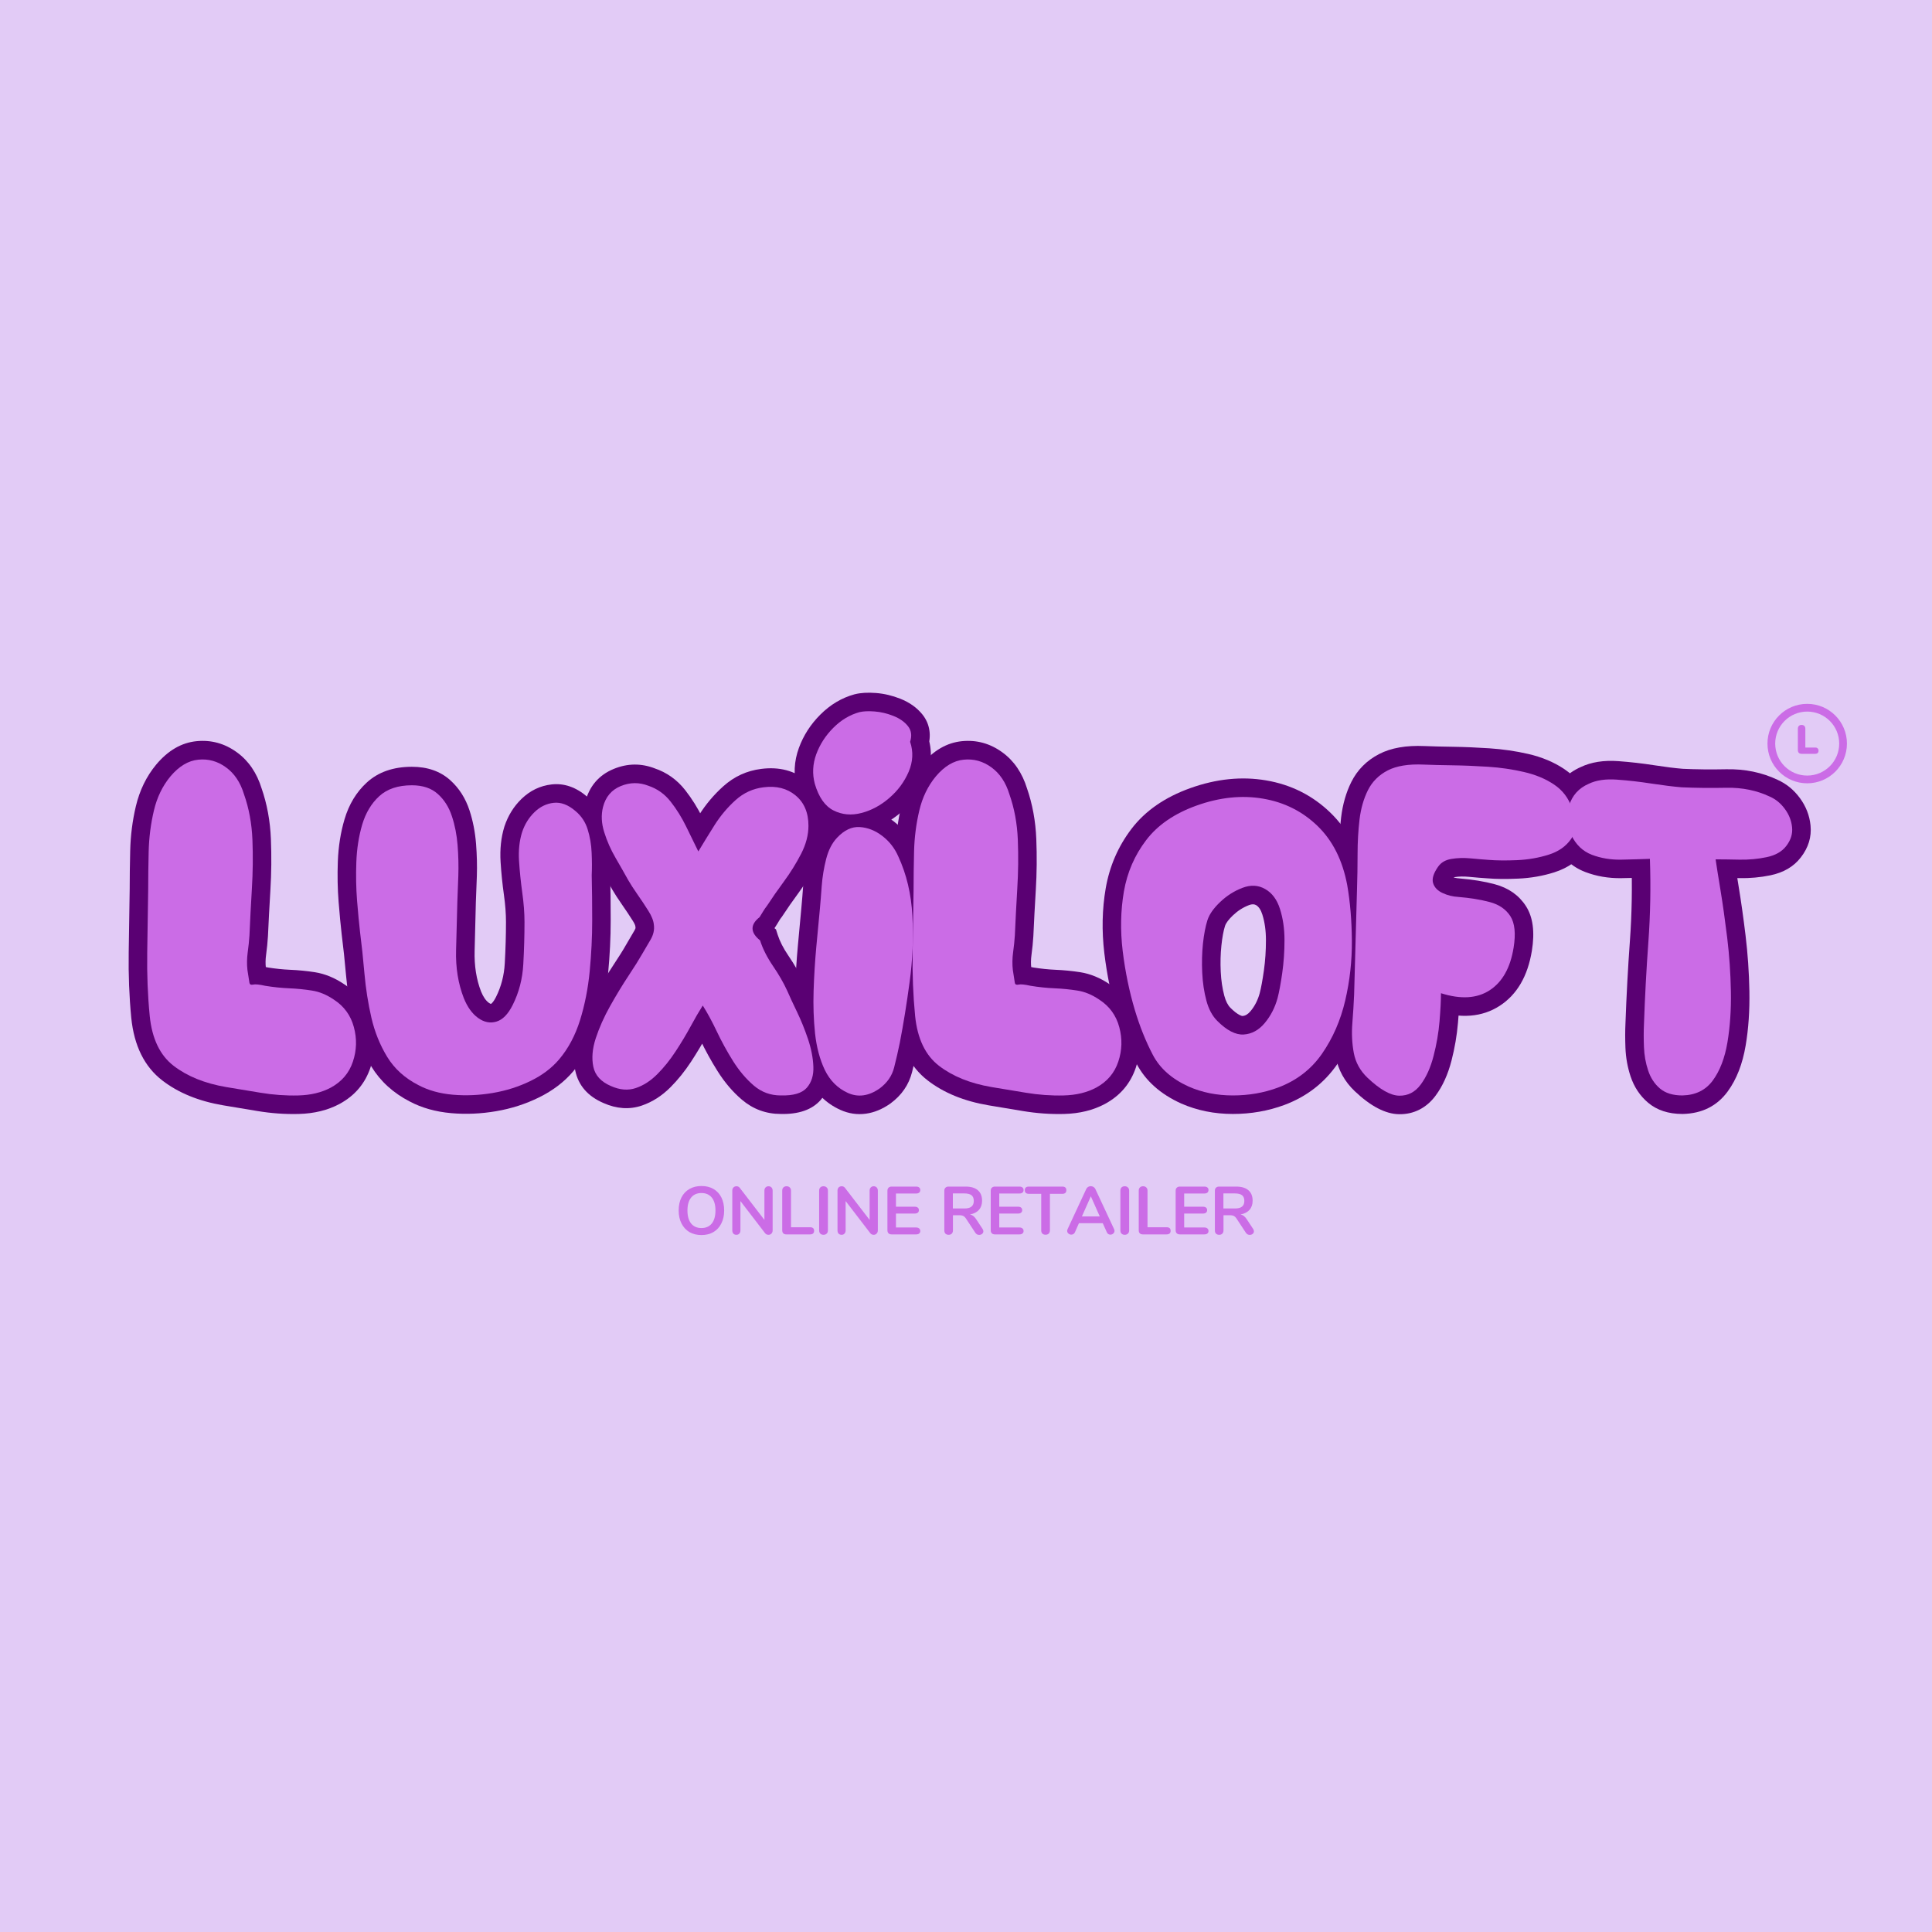 <svg version="1.0" preserveAspectRatio="xMidYMid meet" height="500" viewBox="0 0 375 375" zoomAndPan="magnify" width="500" xmlns:xlink="http://www.w3.org/1999/xlink" xmlns="http://www.w3.org/2000/svg"><defs><g></g><clipPath id="b6cdfe1c85"><path clip-rule="nonzero" d="M 343.066 136.617 L 358.488 136.617 L 358.488 152.039 L 343.066 152.039 Z M 343.066 136.617"></path></clipPath><clipPath id="01c4242550"><path clip-rule="nonzero" d="M 350.777 136.617 C 346.52 136.617 343.066 140.07 343.066 144.328 C 343.066 148.59 346.52 152.039 350.777 152.039 C 355.039 152.039 358.488 148.59 358.488 144.328 C 358.488 140.07 355.039 136.617 350.777 136.617 Z M 350.777 136.617"></path></clipPath><clipPath id="2d8ab12993"><path clip-rule="nonzero" d="M 0.238 2 L 5 2 L 5 9 L 0.238 9 Z M 0.238 2"></path></clipPath><clipPath id="bc9bd5dfb8"><rect height="12" y="0" width="6" x="0"></rect></clipPath></defs><rect fill-opacity="1" height="450" y="-37.5" fill="#ffffff" width="450" x="-37.5"></rect><rect fill-opacity="1" height="450" y="-37.5" fill="#e2cbf6" width="450" x="-37.5"></rect><g fill-opacity="1" fill="#5a0073"><g transform="translate(27.138, 212.625)"><g><path d="M 38.793 1.637 C 36.504 2.863 33.859 3.516 30.863 3.594 C 28.207 3.664 25.516 3.473 22.797 3.02 L 16.184 1.918 C 11.434 1.113 7.496 -0.496 4.371 -2.906 C 0.902 -5.578 -1.109 -9.633 -1.66 -15.07 C -2.055 -19.176 -2.223 -23.406 -2.156 -27.758 L -1.965 -40.027 C -1.965 -42.258 -1.934 -44.742 -1.867 -47.484 C -1.797 -50.453 -1.43 -53.34 -0.766 -56.141 C -0.027 -59.242 1.285 -61.934 3.176 -64.215 C 5.473 -66.957 8.086 -68.473 11.008 -68.762 C 13.863 -69.043 16.473 -68.324 18.84 -66.605 C 21.117 -64.953 22.727 -62.594 23.664 -59.523 L 20.227 -58.473 L 23.621 -59.656 C 24.695 -56.574 25.305 -53.27 25.445 -49.75 C 25.578 -46.469 25.547 -43.184 25.348 -39.898 C 25.156 -36.754 25 -33.754 24.871 -30.898 C 24.801 -29.746 24.68 -28.535 24.508 -27.27 C 24.387 -26.387 24.375 -25.555 24.469 -24.77 L 20.898 -24.348 L 24.457 -24.855 C 24.637 -23.578 24.754 -22.816 24.805 -22.559 C 24.723 -22.977 24.555 -23.363 24.301 -23.723 C 23.973 -24.191 23.547 -24.547 23.027 -24.789 C 22.398 -25.082 21.789 -25.16 21.191 -25.023 C 22.137 -25.242 23.449 -25.164 25.129 -24.789 L 24.348 -21.281 L 24.914 -24.828 C 26.375 -24.598 27.789 -24.449 29.148 -24.391 C 30.785 -24.324 32.387 -24.164 33.957 -23.922 C 35.93 -23.613 37.844 -22.828 39.695 -21.566 L 37.672 -18.598 L 39.621 -21.617 C 42.379 -19.836 44.18 -17.367 45.027 -14.207 C 45.82 -11.242 45.734 -8.316 44.773 -5.43 C 43.738 -2.332 41.754 0.02 38.816 1.621 Z M 35.375 -4.691 C 36.656 -5.387 37.516 -6.395 37.953 -7.703 C 38.461 -9.227 38.504 -10.773 38.082 -12.348 C 37.715 -13.723 36.926 -14.801 35.723 -15.574 L 35.684 -15.602 L 35.648 -15.625 C 34.688 -16.281 33.758 -16.676 32.855 -16.816 C 31.547 -17.02 30.211 -17.152 28.844 -17.211 C 27.203 -17.281 25.516 -17.453 23.781 -17.73 L 23.672 -17.746 L 23.566 -17.77 C 23.129 -17.867 22.785 -17.93 22.531 -17.957 C 22.473 -17.961 22.441 -17.965 22.426 -17.965 C 22.535 -17.965 22.66 -17.984 22.809 -18.016 C 21.797 -17.785 20.855 -17.871 19.988 -18.273 C 19.348 -18.574 18.828 -19.012 18.422 -19.586 C 18.094 -20.055 17.871 -20.574 17.754 -21.152 C 17.68 -21.535 17.539 -22.43 17.34 -23.84 L 17.332 -23.883 L 17.328 -23.93 C 17.164 -25.316 17.184 -26.75 17.383 -28.23 C 17.531 -29.328 17.633 -30.324 17.688 -31.219 C 17.816 -34.113 17.98 -37.152 18.172 -40.332 C 18.355 -43.375 18.387 -46.418 18.266 -49.461 C 18.148 -52.27 17.672 -54.879 16.832 -57.289 L 16.809 -57.355 L 16.789 -57.422 C 16.32 -58.957 15.598 -60.078 14.617 -60.789 C 13.723 -61.438 12.754 -61.707 11.711 -61.605 C 10.734 -61.508 9.734 -60.852 8.711 -59.633 C 7.535 -58.211 6.707 -56.492 6.23 -54.48 C 5.68 -52.168 5.379 -49.781 5.32 -47.316 C 5.258 -44.629 5.223 -42.164 5.223 -39.918 L 5.031 -27.648 C 4.969 -23.566 5.125 -19.613 5.492 -15.797 C 5.836 -12.414 6.926 -10.012 8.762 -8.598 C 10.941 -6.918 13.809 -5.777 17.367 -5.176 L 23.98 -4.074 C 26.246 -3.695 28.477 -3.535 30.676 -3.594 C 32.535 -3.641 34.109 -4.012 35.398 -4.703 Z M 35.375 -4.691"></path></g></g></g><g fill-opacity="1" fill="#5a0073"><g transform="translate(67.586, 212.625)"><g><path d="M 11.973 1.188 C 8.754 -0.465 6.262 -2.727 4.504 -5.602 C 2.895 -8.234 1.727 -11.133 1.004 -14.293 C 0.324 -17.234 -0.148 -20.242 -0.418 -23.312 C -0.668 -26.176 -0.953 -28.828 -1.266 -31.273 C -1.465 -33.004 -1.664 -35.09 -1.859 -37.527 C -2.062 -40.066 -2.113 -42.699 -2.012 -45.426 C -1.902 -48.316 -1.473 -51.039 -0.715 -53.598 C 0.145 -56.504 1.586 -58.883 3.609 -60.738 C 5.832 -62.773 8.75 -63.793 12.367 -63.793 C 15.391 -63.793 17.871 -62.926 19.801 -61.195 C 21.523 -59.648 22.773 -57.691 23.547 -55.324 C 24.211 -53.297 24.633 -51.133 24.816 -48.836 C 24.984 -46.688 25.039 -44.59 24.969 -42.535 C 24.906 -40.605 24.84 -38.93 24.777 -37.508 L 24.539 -28.09 C 24.457 -25.18 24.871 -22.543 25.785 -20.18 C 26.211 -19.129 26.723 -18.391 27.316 -17.965 C 27.52 -17.816 27.664 -17.758 27.758 -17.785 C 27.738 -17.777 27.73 -17.773 27.73 -17.773 C 27.773 -17.805 27.832 -17.852 27.898 -17.918 C 28.16 -18.184 28.43 -18.594 28.707 -19.148 C 29.699 -21.137 30.262 -23.301 30.391 -25.652 C 30.547 -28.43 30.625 -31.094 30.625 -33.645 C 30.625 -35.27 30.496 -37.02 30.23 -38.898 C 29.93 -41.035 29.711 -43.172 29.578 -45.309 C 29.426 -47.789 29.668 -50.07 30.305 -52.148 L 30.32 -52.188 L 30.332 -52.23 C 31.027 -54.316 32.129 -56.094 33.633 -57.555 C 35.309 -59.176 37.254 -60.113 39.473 -60.367 C 41.918 -60.645 44.242 -59.836 46.445 -57.934 C 48.105 -56.551 49.266 -54.801 49.922 -52.688 C 50.465 -50.949 50.773 -49.141 50.848 -47.262 C 50.918 -45.59 50.918 -44.031 50.848 -42.582 L 47.258 -42.754 L 50.852 -42.84 C 50.914 -40.191 50.949 -37.238 50.949 -33.98 C 50.949 -30.641 50.781 -27.234 50.453 -23.766 C 50.109 -20.164 49.438 -16.758 48.438 -13.547 C 47.363 -10.109 45.777 -7.152 43.672 -4.672 C 41.945 -2.633 39.727 -0.941 37.008 0.395 C 34.426 1.668 31.656 2.559 28.691 3.062 C 25.766 3.562 22.871 3.688 20.008 3.438 C 16.965 3.172 14.27 2.41 11.922 1.16 Z M 15.305 -5.184 C 16.789 -4.391 18.566 -3.906 20.637 -3.727 C 22.883 -3.527 25.164 -3.629 27.48 -4.023 C 29.758 -4.41 31.875 -5.086 33.828 -6.051 C 35.652 -6.949 37.105 -8.039 38.191 -9.324 C 39.664 -11.059 40.793 -13.184 41.574 -15.688 C 42.426 -18.422 43 -21.344 43.297 -24.449 C 43.605 -27.691 43.758 -30.867 43.758 -33.98 C 43.758 -37.18 43.727 -40.074 43.664 -42.664 L 43.66 -42.793 L 43.668 -42.922 C 43.727 -44.16 43.727 -45.508 43.668 -46.969 C 43.613 -48.219 43.414 -49.414 43.059 -50.551 C 42.82 -51.312 42.383 -51.961 41.746 -52.492 C 41.133 -53.023 40.645 -53.266 40.281 -53.223 C 39.688 -53.156 39.141 -52.879 38.641 -52.395 C 37.977 -51.746 37.477 -50.934 37.152 -49.957 L 33.742 -51.094 L 37.176 -50.035 C 36.793 -48.793 36.652 -47.363 36.754 -45.758 C 36.875 -43.805 37.074 -41.852 37.348 -39.898 C 37.66 -37.688 37.816 -35.602 37.816 -33.645 C 37.816 -30.957 37.734 -28.16 37.57 -25.25 C 37.383 -21.91 36.57 -18.805 35.137 -15.934 C 33.773 -13.207 31.98 -11.52 29.758 -10.879 C 27.422 -10.203 25.203 -10.621 23.105 -12.137 C 21.398 -13.367 20.055 -15.188 19.078 -17.59 C 17.816 -20.852 17.242 -24.41 17.352 -28.273 L 17.594 -37.836 C 17.656 -39.227 17.719 -40.875 17.785 -42.777 C 17.844 -44.559 17.797 -46.391 17.648 -48.266 C 17.512 -49.996 17.199 -51.602 16.715 -53.09 C 16.34 -54.238 15.766 -55.156 14.996 -55.844 C 14.434 -56.352 13.559 -56.605 12.367 -56.605 C 10.613 -56.605 9.316 -56.215 8.469 -55.441 C 7.426 -54.484 6.66 -53.188 6.18 -51.559 C 5.594 -49.578 5.258 -47.445 5.176 -45.16 C 5.082 -42.711 5.129 -40.359 5.309 -38.102 C 5.496 -35.746 5.684 -33.777 5.867 -32.188 C 6.191 -29.645 6.484 -26.898 6.746 -23.945 C 6.984 -21.203 7.406 -18.52 8.008 -15.902 C 8.559 -13.504 9.438 -11.32 10.641 -9.352 C 11.695 -7.625 13.23 -6.246 15.25 -5.211 Z M 15.305 -5.184"></path></g></g></g><g fill-opacity="1" fill="#5a0073"><g transform="translate(113.592, 212.625)"><g><path d="M 37.961 3.594 C 35.098 3.594 32.578 2.668 30.406 0.82 C 28.621 -0.695 27.043 -2.555 25.664 -4.754 C 24.406 -6.754 23.285 -8.797 22.301 -10.871 C 21.438 -12.688 20.598 -14.234 19.781 -15.516 L 22.812 -17.445 L 25.832 -15.492 C 25.18 -14.488 24.445 -13.227 23.629 -11.711 C 22.719 -10.027 21.691 -8.309 20.551 -6.562 C 19.328 -4.695 17.992 -3.035 16.535 -1.578 C 14.863 0.094 13.012 1.273 10.984 1.965 C 8.594 2.777 6.109 2.613 3.523 1.465 C 0.492 0.148 -1.328 -1.945 -1.934 -4.816 C -2.422 -7.109 -2.227 -9.582 -1.355 -12.238 C -0.609 -14.508 0.41 -16.797 1.707 -19.109 C 2.93 -21.293 4.156 -23.316 5.387 -25.18 C 6.523 -26.898 7.359 -28.23 7.891 -29.176 C 8.422 -30.109 8.984 -31.062 9.57 -32.043 C 9.715 -32.285 9.777 -32.469 9.762 -32.598 L 9.746 -32.695 L 9.738 -32.797 C 9.723 -33.027 9.539 -33.418 9.188 -33.969 C 8.547 -34.98 7.871 -35.992 7.164 -37.008 C 6.375 -38.141 5.73 -39.133 5.234 -39.984 L 5.211 -40.023 L 5.191 -40.062 C 4.5 -41.316 3.699 -42.73 2.785 -44.305 C 1.727 -46.133 0.883 -48.035 0.262 -50.012 C -0.484 -52.383 -0.582 -54.664 -0.035 -56.852 C 0.777 -60.012 2.637 -62.188 5.535 -63.379 C 8.215 -64.48 10.898 -64.504 13.586 -63.449 L 12.27 -60.102 L 13.406 -63.512 C 15.816 -62.711 17.82 -61.289 19.414 -59.25 C 20.719 -57.586 21.855 -55.762 22.828 -53.777 C 23.699 -52.012 24.484 -50.387 25.195 -48.906 L 21.953 -47.355 L 18.867 -49.203 C 19.84 -50.824 20.91 -52.559 22.074 -54.402 C 23.402 -56.504 24.973 -58.371 26.785 -59.996 C 28.91 -61.906 31.367 -63.035 34.16 -63.383 C 37.676 -63.832 40.664 -63.039 43.125 -61.004 C 45.656 -58.91 46.922 -56.023 46.922 -52.34 C 46.922 -49.965 46.309 -47.594 45.082 -45.223 C 44.039 -43.203 42.836 -41.27 41.477 -39.422 C 40.273 -37.785 39.207 -36.258 38.285 -34.844 L 38.191 -34.699 L 38.082 -34.562 C 37.938 -34.383 37.797 -34.176 37.66 -33.945 C 37.402 -33.5 37.125 -33.055 36.828 -32.609 L 36.516 -32.141 L 36.07 -31.789 C 35.98 -31.715 35.906 -31.652 35.855 -31.598 L 35.867 -31.617 C 36.008 -31.848 36.074 -32.125 36.066 -32.453 C 36.059 -32.754 35.996 -32.996 35.875 -33.188 C 35.906 -33.137 36.008 -33.043 36.18 -32.906 L 37.027 -32.227 L 37.355 -31.195 C 37.762 -29.926 38.445 -28.59 39.398 -27.184 C 40.664 -25.324 41.688 -23.535 42.473 -21.82 C 42.922 -20.797 43.535 -19.477 44.316 -17.852 C 45.176 -16.062 45.949 -14.152 46.637 -12.129 C 47.387 -9.914 47.801 -7.785 47.879 -5.742 C 47.977 -3.094 47.25 -0.887 45.691 0.887 C 44.023 2.785 41.414 3.688 37.863 3.594 L 37.961 0 Z M 37.961 -3.594 L 38.055 -3.594 C 38.891 -3.57 39.547 -3.629 40.02 -3.77 C 40.152 -3.809 40.25 -3.848 40.316 -3.891 L 40.328 -3.895 C 40.316 -3.887 40.305 -3.875 40.293 -3.859 C 40.586 -4.195 40.723 -4.734 40.695 -5.473 C 40.645 -6.816 40.355 -8.266 39.828 -9.82 C 39.234 -11.57 38.57 -13.207 37.836 -14.738 C 37.02 -16.438 36.387 -17.801 35.938 -18.824 C 35.32 -20.176 34.488 -21.613 33.453 -23.145 C 32.109 -25.121 31.125 -27.078 30.512 -29.004 L 33.934 -30.098 L 31.688 -27.293 C 29.855 -28.758 28.918 -30.43 28.879 -32.301 C 28.836 -34.238 29.746 -35.945 31.605 -37.422 L 33.836 -34.605 L 30.848 -36.598 C 31.062 -36.922 31.266 -37.246 31.453 -37.566 C 31.766 -38.102 32.102 -38.598 32.469 -39.055 L 35.277 -36.809 L 32.266 -38.773 C 33.262 -40.301 34.402 -41.938 35.688 -43.684 C 36.82 -45.227 37.824 -46.84 38.695 -48.527 C 39.387 -49.859 39.734 -51.133 39.734 -52.34 C 39.734 -53.766 39.336 -54.809 38.543 -55.465 C 37.684 -56.176 36.52 -56.438 35.051 -56.25 C 33.75 -56.086 32.598 -55.551 31.59 -54.648 C 30.273 -53.465 29.125 -52.102 28.152 -50.562 C 27.02 -48.766 25.977 -47.078 25.035 -45.504 L 21.594 -39.77 L 18.707 -45.801 C 18.012 -47.262 17.234 -48.863 16.375 -50.609 C 15.625 -52.145 14.75 -53.547 13.754 -54.82 C 13.047 -55.723 12.172 -56.344 11.133 -56.691 L 11.043 -56.723 L 10.957 -56.758 C 10.062 -57.109 9.168 -57.098 8.266 -56.73 C 7.59 -56.449 7.145 -55.91 6.938 -55.109 C 6.719 -54.23 6.777 -53.254 7.121 -52.172 C 7.582 -50.699 8.211 -49.277 9.004 -47.91 C 9.945 -46.289 10.773 -44.828 11.488 -43.527 L 8.34 -41.793 L 11.445 -43.605 C 11.844 -42.922 12.383 -42.094 13.062 -41.117 C 13.824 -40.023 14.555 -38.926 15.254 -37.828 C 16.246 -36.27 16.797 -34.773 16.91 -33.348 L 13.324 -33.07 L 16.887 -33.547 C 17.125 -31.758 16.742 -30.023 15.734 -28.344 C 15.172 -27.41 14.648 -26.512 14.156 -25.652 C 13.539 -24.555 12.617 -23.078 11.387 -21.215 C 10.254 -19.5 9.117 -17.625 7.977 -15.594 C 6.906 -13.688 6.074 -11.824 5.477 -10 C 5.008 -8.566 4.879 -7.336 5.098 -6.305 C 5.195 -5.852 5.641 -5.453 6.445 -5.105 C 7.312 -4.719 8.055 -4.633 8.668 -4.84 C 9.641 -5.172 10.57 -5.781 11.453 -6.664 C 12.555 -7.766 13.582 -9.043 14.535 -10.5 C 15.566 -12.074 16.488 -13.617 17.301 -15.129 C 18.211 -16.809 19.043 -18.234 19.797 -19.398 L 22.84 -24.102 L 25.848 -19.375 C 26.82 -17.844 27.801 -16.039 28.793 -13.957 C 29.66 -12.133 30.648 -10.34 31.754 -8.57 C 32.742 -7 33.844 -5.695 35.066 -4.656 C 35.895 -3.949 36.859 -3.594 37.961 -3.594 Z M 37.961 -3.594"></path></g></g></g><g fill-opacity="1" fill="#5a0073"><g transform="translate(156.436, 212.625)"><g><path d="M -1.746 -59.559 C -2.453 -62.207 -2.324 -64.848 -1.363 -67.477 C -0.477 -69.887 0.902 -72.031 2.777 -73.906 C 4.727 -75.855 6.934 -77.172 9.398 -77.852 L 9.438 -77.863 L 9.48 -77.871 C 10.629 -78.16 12.004 -78.238 13.605 -78.113 C 15.18 -77.988 16.738 -77.621 18.285 -77.012 C 20.09 -76.301 21.523 -75.281 22.59 -73.961 C 23.344 -73.027 23.801 -71.98 23.965 -70.812 C 24.113 -69.762 24.008 -68.676 23.652 -67.551 L 20.227 -68.633 L 23.637 -69.77 C 24.562 -66.992 24.434 -64.211 23.246 -61.426 C 22.195 -58.965 20.633 -56.836 18.551 -55.035 C 16.469 -53.234 14.184 -52.008 11.695 -51.352 C 8.875 -50.613 6.23 -50.859 3.762 -52.094 C 1.164 -53.395 -0.664 -55.852 -1.723 -59.477 L -1.738 -59.52 Z M 5.199 -61.414 L 1.727 -60.484 L 5.176 -61.496 C 5.648 -59.879 6.25 -58.887 6.977 -58.523 C 7.832 -58.098 8.797 -58.023 9.871 -58.309 C 11.281 -58.676 12.605 -59.398 13.848 -60.473 C 15.09 -61.547 16.02 -62.805 16.633 -64.242 C 17.105 -65.359 17.168 -66.441 16.816 -67.496 L 16.445 -68.605 L 16.797 -69.715 C 16.82 -69.793 16.836 -69.852 16.84 -69.891 C 16.84 -69.875 16.84 -69.848 16.848 -69.812 C 16.867 -69.664 16.918 -69.543 17 -69.441 C 16.723 -69.781 16.273 -70.074 15.648 -70.324 C 14.766 -70.672 13.898 -70.879 13.043 -70.945 C 12.219 -71.012 11.613 -70.996 11.223 -70.898 L 10.352 -74.387 L 11.309 -70.922 C 10.066 -70.578 8.918 -69.879 7.863 -68.824 C 6.734 -67.695 5.91 -66.422 5.387 -65 C 4.945 -63.793 4.883 -62.598 5.199 -61.414 Z M 16.34 1.605 C 14.812 2.668 13.258 3.312 11.668 3.535 C 9.957 3.777 8.293 3.531 6.668 2.797 C 3.895 1.543 1.809 -0.527 0.406 -3.418 C -0.734 -5.852 -1.469 -8.594 -1.801 -11.645 C -2.105 -14.465 -2.207 -17.395 -2.105 -20.441 C -2.008 -23.387 -1.828 -26.27 -1.566 -29.09 L -0.895 -36.371 C -0.77 -37.695 -0.645 -39.223 -0.52 -40.953 C -0.375 -42.926 -0.051 -44.883 0.449 -46.816 C 1.051 -49.137 2.039 -51.027 3.418 -52.496 C 5.609 -54.789 8.027 -55.852 10.672 -55.688 C 12.938 -55.543 15.043 -54.723 17 -53.227 C 18.859 -51.797 20.266 -50.004 21.215 -47.844 C 22.988 -44.016 24 -39.746 24.246 -35.031 C 24.484 -30.559 24.297 -26.07 23.691 -21.57 C 23.109 -17.215 22.457 -13.215 21.738 -9.562 C 21.406 -7.898 21.023 -6.219 20.594 -4.527 C 19.969 -2.07 18.574 -0.047 16.418 1.547 L 16.379 1.578 Z M 12.227 -4.293 L 14.281 -1.344 L 12.145 -4.234 C 12.93 -4.812 13.422 -5.5 13.629 -6.305 C 14.027 -7.871 14.379 -9.422 14.688 -10.949 C 15.375 -14.457 16 -18.316 16.566 -22.527 C 17.113 -26.586 17.281 -30.629 17.066 -34.656 C 16.867 -38.445 16.059 -41.875 14.637 -44.949 C 14.18 -45.984 13.508 -46.84 12.621 -47.52 C 11.828 -48.129 11.027 -48.461 10.223 -48.512 C 9.801 -48.539 9.281 -48.227 8.66 -47.578 C 8.121 -47.004 7.703 -46.148 7.41 -45.012 C 7.016 -43.5 6.766 -41.973 6.652 -40.43 C 6.523 -38.648 6.395 -37.074 6.262 -35.711 L 5.594 -28.426 C 5.344 -25.746 5.172 -23.008 5.078 -20.203 C 4.988 -17.496 5.078 -14.902 5.348 -12.418 C 5.59 -10.164 6.102 -8.207 6.879 -6.555 C 7.52 -5.227 8.438 -4.293 9.629 -3.754 C 9.984 -3.594 10.332 -3.535 10.668 -3.582 C 11.121 -3.648 11.645 -3.883 12.227 -4.293 Z M 12.227 -4.293"></path></g></g></g><g fill-opacity="1" fill="#5a0073"><g transform="translate(175.701, 212.625)"><g><path d="M 38.793 1.637 C 36.504 2.863 33.859 3.516 30.863 3.594 C 28.207 3.664 25.516 3.473 22.797 3.02 L 16.184 1.918 C 11.434 1.113 7.496 -0.496 4.371 -2.906 C 0.902 -5.578 -1.109 -9.633 -1.66 -15.07 C -2.055 -19.176 -2.223 -23.406 -2.156 -27.758 L -1.965 -40.027 C -1.965 -42.258 -1.934 -44.742 -1.867 -47.484 C -1.797 -50.453 -1.43 -53.34 -0.766 -56.141 C -0.027 -59.242 1.285 -61.934 3.176 -64.215 C 5.473 -66.957 8.086 -68.473 11.008 -68.762 C 13.863 -69.043 16.473 -68.324 18.84 -66.605 C 21.117 -64.953 22.727 -62.594 23.664 -59.523 L 20.227 -58.473 L 23.621 -59.656 C 24.695 -56.574 25.305 -53.27 25.445 -49.75 C 25.578 -46.469 25.547 -43.184 25.348 -39.898 C 25.156 -36.754 25 -33.754 24.871 -30.898 C 24.801 -29.746 24.68 -28.535 24.508 -27.27 C 24.387 -26.387 24.375 -25.555 24.469 -24.77 L 20.898 -24.348 L 24.457 -24.855 C 24.637 -23.578 24.754 -22.816 24.805 -22.559 C 24.723 -22.977 24.555 -23.363 24.301 -23.723 C 23.973 -24.191 23.547 -24.547 23.027 -24.789 C 22.398 -25.082 21.789 -25.16 21.191 -25.023 C 22.137 -25.242 23.449 -25.164 25.129 -24.789 L 24.348 -21.281 L 24.914 -24.828 C 26.375 -24.598 27.789 -24.449 29.148 -24.391 C 30.785 -24.324 32.387 -24.164 33.957 -23.922 C 35.93 -23.613 37.844 -22.828 39.695 -21.566 L 37.672 -18.598 L 39.621 -21.617 C 42.379 -19.836 44.18 -17.367 45.027 -14.207 C 45.82 -11.242 45.734 -8.316 44.773 -5.43 C 43.738 -2.332 41.754 0.02 38.816 1.621 Z M 35.375 -4.691 C 36.656 -5.387 37.516 -6.395 37.953 -7.703 C 38.461 -9.227 38.504 -10.773 38.082 -12.348 C 37.715 -13.723 36.926 -14.801 35.723 -15.574 L 35.684 -15.602 L 35.648 -15.625 C 34.688 -16.281 33.758 -16.676 32.855 -16.816 C 31.547 -17.02 30.211 -17.152 28.844 -17.211 C 27.203 -17.281 25.516 -17.453 23.781 -17.73 L 23.672 -17.746 L 23.566 -17.77 C 23.129 -17.867 22.785 -17.93 22.531 -17.957 C 22.473 -17.961 22.441 -17.965 22.426 -17.965 C 22.535 -17.965 22.66 -17.984 22.809 -18.016 C 21.797 -17.785 20.855 -17.871 19.988 -18.273 C 19.348 -18.574 18.828 -19.012 18.422 -19.586 C 18.094 -20.055 17.871 -20.574 17.754 -21.152 C 17.68 -21.535 17.539 -22.43 17.34 -23.84 L 17.332 -23.883 L 17.328 -23.93 C 17.164 -25.316 17.184 -26.75 17.383 -28.23 C 17.531 -29.328 17.633 -30.324 17.688 -31.219 C 17.816 -34.113 17.98 -37.152 18.172 -40.332 C 18.355 -43.375 18.387 -46.418 18.266 -49.461 C 18.148 -52.27 17.672 -54.879 16.832 -57.289 L 16.809 -57.355 L 16.789 -57.422 C 16.32 -58.957 15.598 -60.078 14.617 -60.789 C 13.723 -61.438 12.754 -61.707 11.711 -61.605 C 10.734 -61.508 9.734 -60.852 8.711 -59.633 C 7.535 -58.211 6.707 -56.492 6.23 -54.48 C 5.68 -52.168 5.379 -49.781 5.32 -47.316 C 5.258 -44.629 5.223 -42.164 5.223 -39.918 L 5.031 -27.648 C 4.969 -23.566 5.125 -19.613 5.492 -15.797 C 5.836 -12.414 6.926 -10.012 8.762 -8.598 C 10.941 -6.918 13.809 -5.777 17.367 -5.176 L 23.98 -4.074 C 26.246 -3.695 28.477 -3.535 30.676 -3.594 C 32.535 -3.641 34.109 -4.012 35.398 -4.703 Z M 35.375 -4.691"></path></g></g></g><g fill-opacity="1" fill="#5a0073"><g transform="translate(216.148, 212.625)"><g><path d="M 33.176 1.836 C 30.023 3.008 26.68 3.594 23.148 3.594 C 19.547 3.594 16.207 2.918 13.125 1.566 C 9.09 -0.254 6.195 -2.84 4.438 -6.191 C 2.957 -9.016 1.703 -12.133 0.68 -15.551 C -0.469 -19.395 -1.293 -23.414 -1.797 -27.609 C -2.316 -31.953 -2.227 -36.148 -1.531 -40.199 C -0.789 -44.484 0.875 -48.328 3.465 -51.734 C 6.133 -55.238 9.941 -57.879 14.891 -59.652 C 19.957 -61.461 24.859 -61.961 29.602 -61.152 C 34.453 -60.328 38.617 -58.234 42.09 -54.875 C 45.578 -51.5 47.84 -47.039 48.875 -41.496 C 49.488 -38.016 49.812 -34.211 49.848 -30.082 C 49.879 -25.863 49.418 -21.699 48.457 -17.586 C 47.461 -13.309 45.773 -9.461 43.402 -6.051 C 40.867 -2.398 37.461 0.227 33.184 1.832 Z M 30.66 -4.898 C 33.535 -5.98 35.816 -7.73 37.5 -10.152 C 39.348 -12.809 40.664 -15.832 41.457 -19.223 C 42.285 -22.777 42.688 -26.379 42.656 -30.023 C 42.625 -33.754 42.344 -37.137 41.809 -40.176 C 41.051 -44.219 39.48 -47.395 37.09 -49.707 C 34.684 -52.035 31.785 -53.488 28.391 -54.066 C 24.891 -54.664 21.195 -54.27 17.316 -52.883 C 13.703 -51.59 10.992 -49.758 9.188 -47.383 C 7.305 -44.91 6.094 -42.105 5.555 -38.977 C 4.977 -35.617 4.906 -32.113 5.344 -28.465 C 5.797 -24.676 6.539 -21.059 7.566 -17.617 C 8.457 -14.641 9.539 -11.945 10.805 -9.531 C 11.793 -7.641 13.531 -6.137 16.016 -5.016 C 18.176 -4.07 20.555 -3.594 23.148 -3.594 C 25.816 -3.594 28.324 -4.031 30.668 -4.902 Z M 22.672 -17.016 C 23.332 -16.355 23.926 -15.891 24.445 -15.621 C 24.715 -15.484 24.914 -15.418 25.039 -15.426 C 25.574 -15.461 26.086 -15.766 26.574 -16.352 C 27.391 -17.324 27.988 -18.488 28.359 -19.84 C 28.637 -20.891 28.906 -22.367 29.176 -24.273 C 29.441 -26.152 29.57 -28.109 29.57 -30.148 C 29.57 -31.984 29.34 -33.633 28.875 -35.105 C 28.582 -36.031 28.172 -36.645 27.645 -36.949 C 27.285 -37.152 26.836 -37.152 26.297 -36.949 C 25.148 -36.512 24.109 -35.852 23.18 -34.969 C 22.336 -34.168 21.816 -33.477 21.625 -32.895 C 21.324 -31.945 21.09 -30.68 20.926 -29.102 C 20.754 -27.461 20.711 -25.762 20.797 -23.996 C 20.879 -22.305 21.113 -20.754 21.492 -19.34 C 21.773 -18.297 22.168 -17.523 22.672 -17.016 Z M 17.59 -11.934 C 16.176 -13.344 15.164 -15.191 14.551 -17.469 C 14.035 -19.379 13.723 -21.438 13.617 -23.645 C 13.512 -25.777 13.562 -27.848 13.773 -29.852 C 13.992 -31.914 14.336 -33.684 14.801 -35.168 C 15.375 -36.883 16.516 -38.555 18.23 -40.184 C 19.855 -41.727 21.695 -42.891 23.742 -43.668 C 26.398 -44.676 28.887 -44.52 31.211 -43.191 C 33.367 -41.957 34.875 -39.984 35.73 -37.27 C 36.418 -35.094 36.762 -32.723 36.762 -30.148 C 36.762 -27.773 36.605 -25.484 36.297 -23.273 C 35.988 -21.086 35.652 -19.305 35.289 -17.93 C 34.641 -15.574 33.574 -13.508 32.09 -11.734 C 30.277 -9.57 28.074 -8.41 25.477 -8.25 C 22.836 -8.09 20.203 -9.316 17.59 -11.934 Z M 17.59 -11.934"></path></g></g></g><g fill-opacity="1" fill="#5a0073"><g transform="translate(261.005, 212.625)"><g><path d="M 1.926 -0.852 C -0.035 -2.723 -1.262 -4.965 -1.758 -7.574 C -2.172 -9.746 -2.281 -11.98 -2.098 -14.285 C -1.941 -16.215 -1.832 -18.016 -1.77 -19.688 L -1.195 -40.168 C -1.133 -42.371 -1.102 -44.609 -1.102 -46.875 C -1.102 -49.316 -0.965 -51.68 -0.695 -53.961 C -0.387 -56.52 0.273 -58.812 1.289 -60.848 C 2.469 -63.207 4.27 -65.012 6.684 -66.266 C 8.977 -67.453 11.914 -67.973 15.492 -67.816 C 16.992 -67.754 18.824 -67.707 20.996 -67.676 C 23.266 -67.641 25.629 -67.543 28.086 -67.379 C 30.672 -67.207 33.176 -66.844 35.598 -66.289 C 38.27 -65.68 40.621 -64.691 42.652 -63.324 C 44.988 -61.75 46.609 -59.617 47.504 -56.926 C 48.789 -53.254 48.594 -50.199 46.91 -47.758 C 45.453 -45.645 43.375 -44.16 40.676 -43.305 C 38.457 -42.602 36.121 -42.195 33.664 -42.086 C 31.367 -41.98 29.379 -42 27.691 -42.141 C 26.68 -42.203 25.484 -42.301 24.102 -42.434 C 23.074 -42.531 22.137 -42.512 21.297 -42.371 C 21.164 -42.348 21.074 -42.324 21.027 -42.297 C 21.047 -42.309 21.062 -42.32 21.074 -42.336 C 20.836 -42 20.695 -41.75 20.648 -41.59 C 20.699 -41.762 20.68 -41.992 20.594 -42.277 C 20.555 -42.398 20.496 -42.504 20.41 -42.594 C 20.395 -42.609 20.383 -42.621 20.375 -42.625 C 20.402 -42.605 20.445 -42.586 20.5 -42.559 C 21.043 -42.305 21.629 -42.16 22.258 -42.125 L 22.301 -42.121 L 22.348 -42.117 C 24.859 -41.906 27.117 -41.535 29.113 -41 C 31.797 -40.281 33.82 -38.863 35.184 -36.738 C 36.543 -34.625 36.926 -31.738 36.332 -28.082 C 35.52 -23.137 33.441 -19.578 30.094 -17.402 C 26.684 -15.188 22.52 -14.859 17.605 -16.414 L 18.691 -19.844 L 22.285 -19.844 C 22.285 -18.336 22.188 -16.41 21.984 -14.07 C 21.777 -11.637 21.359 -9.203 20.734 -6.773 C 20.043 -4.086 19.016 -1.816 17.652 0.027 C 16.777 1.211 15.746 2.109 14.555 2.727 C 13.32 3.363 11.977 3.668 10.523 3.641 C 7.902 3.594 5.039 2.098 1.938 -0.84 Z M 6.883 -6.059 C 7.883 -5.113 8.77 -4.418 9.547 -3.98 C 10.051 -3.695 10.422 -3.551 10.66 -3.547 C 10.898 -3.543 11.098 -3.578 11.254 -3.66 C 11.453 -3.762 11.66 -3.957 11.871 -4.246 C 12.68 -5.34 13.312 -6.781 13.773 -8.562 C 14.297 -10.605 14.648 -12.648 14.824 -14.688 C 15.008 -16.82 15.098 -18.539 15.098 -19.844 L 15.098 -24.75 L 19.777 -23.27 C 22.531 -22.398 24.664 -22.453 26.176 -23.434 C 27.75 -24.453 28.77 -26.391 29.234 -29.238 C 29.406 -30.301 29.457 -31.184 29.387 -31.895 C 29.34 -32.344 29.258 -32.664 29.137 -32.852 C 28.773 -33.414 28.148 -33.816 27.254 -34.055 C 25.672 -34.48 23.836 -34.777 21.75 -34.953 L 22.047 -38.535 L 21.836 -34.945 C 20.293 -35.035 18.832 -35.402 17.461 -36.043 C 15.535 -36.941 14.293 -38.312 13.723 -40.16 C 13.121 -42.113 13.602 -44.199 15.16 -46.43 C 16.312 -48.094 17.965 -49.102 20.113 -49.461 C 21.574 -49.703 23.129 -49.746 24.785 -49.59 C 26.086 -49.465 27.254 -49.371 28.289 -49.305 C 29.668 -49.191 31.355 -49.18 33.34 -49.266 C 35.168 -49.348 36.887 -49.645 38.504 -50.156 C 39.637 -50.516 40.465 -51.078 40.992 -51.836 C 41.082 -51.969 41.129 -52.176 41.137 -52.461 C 41.148 -53.023 41 -53.754 40.684 -54.652 C 40.305 -55.797 39.621 -56.699 38.637 -57.359 C 37.344 -58.23 35.797 -58.871 33.996 -59.281 C 31.945 -59.75 29.816 -60.059 27.609 -60.207 C 25.273 -60.363 23.035 -60.457 20.895 -60.488 C 18.656 -60.52 16.75 -60.566 15.18 -60.633 C 12.879 -60.734 11.152 -60.484 9.996 -59.883 C 8.961 -59.348 8.203 -58.598 7.719 -57.633 C 7.078 -56.344 6.652 -54.836 6.445 -53.109 C 6.207 -51.109 6.086 -49.031 6.086 -46.875 C 6.086 -44.539 6.055 -42.238 5.988 -39.969 L 5.414 -19.422 C 5.348 -17.645 5.234 -15.738 5.07 -13.707 C 4.934 -12.047 5.016 -10.449 5.305 -8.914 C 5.512 -7.816 6.043 -6.863 6.891 -6.051 Z M 6.883 -6.059"></path></g></g></g><g fill-opacity="1" fill="#5a0073"><g transform="translate(302.794, 212.625)"><g><path d="M 23.773 3.594 C 21.039 3.594 18.812 2.863 17.086 1.398 C 15.52 0.07 14.391 -1.629 13.699 -3.703 C 13.113 -5.465 12.781 -7.312 12.703 -9.25 C 12.637 -10.953 12.637 -12.527 12.707 -13.973 C 12.898 -19.359 13.188 -24.723 13.574 -30.07 C 13.949 -35.246 14.039 -40.484 13.855 -45.789 L 17.445 -45.914 L 17.578 -42.324 C 15.828 -42.258 13.934 -42.211 11.895 -42.176 C 9.422 -42.137 7.09 -42.535 4.902 -43.371 C 2.254 -44.383 0.277 -46.242 -1.031 -48.953 C -2.336 -51.652 -2.547 -54.441 -1.664 -57.32 C -0.734 -60.359 1.199 -62.516 4.129 -63.785 L 5.559 -60.484 L 4.008 -63.73 C 6.051 -64.707 8.492 -65.094 11.332 -64.887 C 13.633 -64.719 15.969 -64.453 18.332 -64.086 C 20.512 -63.75 22.359 -63.52 23.867 -63.398 L 23.582 -59.816 L 23.746 -63.406 C 26.414 -63.281 29.242 -63.25 32.23 -63.312 C 35.863 -63.391 39.215 -62.699 42.281 -61.242 L 40.738 -57.992 L 42.199 -61.277 C 43.93 -60.508 45.383 -59.324 46.559 -57.727 C 47.746 -56.113 48.438 -54.34 48.629 -52.41 C 48.852 -50.176 48.223 -48.109 46.738 -46.199 C 45.379 -44.422 43.414 -43.266 40.848 -42.73 C 38.891 -42.324 36.871 -42.141 34.781 -42.18 C 32.98 -42.211 31.453 -42.227 30.195 -42.227 L 30.195 -45.82 L 33.75 -46.352 C 33.938 -45.094 34.258 -43.113 34.699 -40.414 C 35.156 -37.648 35.594 -34.531 36.016 -31.059 C 36.445 -27.52 36.695 -23.914 36.762 -20.242 C 36.828 -16.473 36.59 -12.961 36.039 -9.707 C 35.434 -6.113 34.281 -3.148 32.574 -0.805 C 30.504 2.035 27.602 3.5 23.863 3.594 Z M 23.773 -3.594 L 23.773 0 L 23.684 -3.594 C 25.059 -3.629 26.086 -4.109 26.762 -5.039 C 27.805 -6.469 28.535 -8.422 28.949 -10.902 C 29.426 -13.719 29.633 -16.789 29.574 -20.113 C 29.512 -23.535 29.281 -26.895 28.879 -30.191 C 28.469 -33.562 28.047 -36.578 27.605 -39.246 C 27.156 -41.977 26.836 -43.992 26.641 -45.285 L 26.02 -49.414 L 30.195 -49.414 C 31.492 -49.414 33.066 -49.398 34.906 -49.367 C 36.461 -49.34 37.953 -49.473 39.387 -49.77 C 40.207 -49.941 40.766 -50.223 41.066 -50.613 C 41.371 -51.008 41.508 -51.367 41.477 -51.691 C 41.414 -52.316 41.176 -52.91 40.766 -53.469 C 40.344 -54.043 39.848 -54.457 39.281 -54.707 L 39.195 -54.746 C 37.152 -55.719 34.879 -56.176 32.379 -56.125 C 29.23 -56.059 26.242 -56.094 23.414 -56.223 L 23.355 -56.227 L 23.293 -56.23 C 21.609 -56.367 19.586 -56.617 17.23 -56.98 C 15.059 -57.316 12.918 -57.562 10.812 -57.715 C 9.242 -57.828 8.008 -57.672 7.109 -57.242 L 7.051 -57.215 L 6.988 -57.188 C 6.086 -56.797 5.492 -56.141 5.211 -55.215 C 4.879 -54.133 4.957 -53.086 5.441 -52.078 C 5.922 -51.082 6.598 -50.422 7.465 -50.09 C 8.793 -49.582 10.23 -49.34 11.781 -49.367 C 13.77 -49.398 15.613 -49.445 17.312 -49.508 L 20.91 -49.641 L 21.039 -46.043 C 21.234 -40.48 21.137 -34.984 20.742 -29.551 C 20.363 -24.293 20.078 -18.984 19.887 -13.633 C 19.828 -12.395 19.828 -11.031 19.887 -9.539 C 19.938 -8.281 20.148 -7.094 20.52 -5.977 C 20.789 -5.176 21.195 -4.543 21.738 -4.082 C 22.121 -3.758 22.801 -3.594 23.773 -3.594 Z M 23.773 -3.594"></path></g></g></g><g fill-opacity="1" fill="#cb6ce6"><g transform="translate(27.138, 212.625)"><g><path d="M 37.094 -1.531 C 35.301 -0.57 33.191 -0.062 30.766 0 C 28.336 0.062 25.879 -0.113 23.391 -0.531 C 20.898 -0.945 18.695 -1.312 16.781 -1.625 C 12.625 -2.332 9.219 -3.707 6.562 -5.75 C 3.914 -7.789 2.367 -11.02 1.922 -15.438 C 1.535 -19.395 1.375 -23.484 1.438 -27.703 C 1.5 -31.922 1.562 -36.008 1.625 -39.969 C 1.625 -42.207 1.656 -44.68 1.719 -47.391 C 1.789 -50.109 2.129 -52.742 2.734 -55.297 C 3.336 -57.859 4.406 -60.066 5.938 -61.922 C 7.602 -63.898 9.41 -64.984 11.359 -65.172 C 13.305 -65.367 15.094 -64.875 16.719 -63.688 C 18.352 -62.508 19.52 -60.77 20.219 -58.469 C 21.188 -55.727 21.734 -52.773 21.859 -49.609 C 21.984 -46.441 21.945 -43.273 21.75 -40.109 C 21.562 -36.953 21.406 -33.938 21.281 -31.062 C 21.219 -30.039 21.102 -28.938 20.938 -27.75 C 20.781 -26.57 20.766 -25.438 20.891 -24.344 C 21.086 -23 21.219 -22.164 21.281 -21.844 C 21.344 -21.531 21.582 -21.422 22 -21.516 C 22.414 -21.617 23.195 -21.539 24.344 -21.281 C 25.945 -21.02 27.5 -20.859 29 -20.797 C 30.5 -20.734 31.969 -20.586 33.406 -20.359 C 34.844 -20.141 36.266 -19.551 37.672 -18.594 C 39.648 -17.312 40.941 -15.535 41.547 -13.266 C 42.16 -11.004 42.098 -8.77 41.359 -6.562 C 40.629 -4.363 39.207 -2.688 37.094 -1.531 Z M 37.094 -1.531"></path></g></g></g><g fill-opacity="1" fill="#cb6ce6"><g transform="translate(67.586, 212.625)"><g><path d="M 13.609 -2.016 C 10.992 -3.359 8.984 -5.176 7.578 -7.469 C 6.172 -9.77 5.145 -12.312 4.5 -15.094 C 3.863 -17.875 3.414 -20.719 3.156 -23.625 C 2.906 -26.531 2.617 -29.234 2.297 -31.734 C 2.109 -33.391 1.914 -35.414 1.719 -37.812 C 1.531 -40.207 1.484 -42.695 1.578 -45.281 C 1.672 -47.875 2.051 -50.305 2.719 -52.578 C 3.395 -54.848 4.5 -56.688 6.031 -58.094 C 7.57 -59.5 9.68 -60.203 12.359 -60.203 C 14.473 -60.203 16.148 -59.641 17.391 -58.516 C 18.641 -57.398 19.551 -55.961 20.125 -54.203 C 20.707 -52.453 21.078 -50.566 21.234 -48.547 C 21.391 -46.535 21.438 -44.57 21.375 -42.656 C 21.312 -40.738 21.25 -39.078 21.188 -37.672 C 21.125 -34.734 21.039 -31.57 20.938 -28.188 C 20.844 -24.801 21.344 -21.703 22.438 -18.891 C 23.133 -17.16 24.055 -15.879 25.203 -15.047 C 26.359 -14.211 27.539 -13.973 28.75 -14.328 C 29.969 -14.68 31.023 -15.754 31.922 -17.547 C 33.141 -19.973 33.828 -22.609 33.984 -25.453 C 34.141 -28.297 34.219 -31.023 34.219 -33.641 C 34.219 -35.43 34.07 -37.348 33.781 -39.391 C 33.5 -41.441 33.289 -43.488 33.156 -45.531 C 33.031 -47.57 33.227 -49.426 33.75 -51.094 C 34.258 -52.625 35.055 -53.914 36.141 -54.969 C 37.223 -56.031 38.469 -56.641 39.875 -56.797 C 41.281 -56.953 42.688 -56.426 44.094 -55.219 C 45.25 -54.258 46.047 -53.062 46.484 -51.625 C 46.93 -50.188 47.188 -48.68 47.25 -47.109 C 47.32 -45.547 47.328 -44.094 47.266 -42.75 C 47.328 -40.133 47.359 -37.211 47.359 -33.984 C 47.359 -30.754 47.195 -27.461 46.875 -24.109 C 46.551 -20.754 45.926 -17.586 45 -14.609 C 44.07 -11.641 42.719 -9.102 40.938 -7 C 39.531 -5.332 37.691 -3.941 35.422 -2.828 C 33.148 -1.711 30.703 -0.93 28.078 -0.484 C 25.461 -0.035 22.875 0.078 20.312 -0.141 C 17.758 -0.367 15.523 -0.992 13.609 -2.016 Z M 13.609 -2.016"></path></g></g></g><g fill-opacity="1" fill="#cb6ce6"><g transform="translate(113.592, 212.625)"><g><path d="M 37.953 0 C 35.973 0 34.234 -0.633 32.734 -1.906 C 31.234 -3.188 29.891 -4.77 28.703 -6.656 C 27.523 -8.539 26.473 -10.457 25.547 -12.406 C 24.617 -14.363 23.707 -16.047 22.812 -17.453 C 22.113 -16.359 21.332 -15.016 20.469 -13.422 C 19.602 -11.828 18.625 -10.195 17.531 -8.531 C 16.445 -6.875 15.266 -5.406 13.984 -4.125 C 12.711 -2.844 11.328 -1.945 9.828 -1.438 C 8.328 -0.926 6.711 -1.055 4.984 -1.828 C 3.066 -2.648 1.93 -3.891 1.578 -5.547 C 1.223 -7.211 1.379 -9.066 2.047 -11.109 C 2.723 -13.16 3.648 -15.238 4.828 -17.344 C 6.016 -19.457 7.195 -21.406 8.375 -23.188 C 9.562 -24.977 10.445 -26.391 11.031 -27.422 C 11.539 -28.305 12.082 -29.227 12.656 -30.188 C 13.227 -31.156 13.453 -32.117 13.328 -33.078 C 13.266 -33.898 12.895 -34.836 12.219 -35.891 C 11.551 -36.953 10.848 -38.008 10.109 -39.062 C 9.379 -40.113 8.789 -41.023 8.344 -41.797 C 7.633 -43.078 6.816 -44.516 5.891 -46.109 C 4.961 -47.703 4.227 -49.363 3.688 -51.094 C 3.145 -52.82 3.066 -54.453 3.453 -55.984 C 3.961 -57.961 5.109 -59.316 6.891 -60.047 C 8.68 -60.785 10.473 -60.805 12.266 -60.109 C 13.992 -59.523 15.43 -58.5 16.578 -57.031 C 17.734 -55.562 18.738 -53.945 19.594 -52.188 C 20.457 -50.438 21.242 -48.828 21.953 -47.359 C 22.91 -48.953 23.961 -50.66 25.109 -52.484 C 26.266 -54.305 27.625 -55.922 29.188 -57.328 C 30.75 -58.734 32.555 -59.562 34.609 -59.812 C 37.098 -60.133 39.172 -59.609 40.828 -58.234 C 42.492 -56.859 43.328 -54.895 43.328 -52.344 C 43.328 -50.551 42.848 -48.727 41.891 -46.875 C 40.93 -45.02 39.828 -43.242 38.578 -41.547 C 37.336 -39.859 36.238 -38.281 35.281 -36.812 C 35.02 -36.488 34.773 -36.133 34.547 -35.75 C 34.328 -35.375 34.094 -34.992 33.844 -34.609 C 31.988 -33.141 32.02 -31.633 33.938 -30.094 C 34.445 -28.5 35.273 -26.852 36.422 -25.156 C 37.578 -23.469 38.504 -21.859 39.203 -20.328 C 39.648 -19.297 40.273 -17.945 41.078 -16.281 C 41.879 -14.625 42.598 -12.852 43.234 -10.969 C 43.867 -9.082 44.219 -7.289 44.281 -5.594 C 44.352 -3.906 43.926 -2.535 43 -1.484 C 42.07 -0.43 40.391 0.062 37.953 0 Z M 37.953 0"></path></g></g></g><g fill-opacity="1" fill="#cb6ce6"><g transform="translate(156.436, 212.625)"><g><path d="M 1.719 -60.484 C 1.207 -62.398 1.301 -64.316 2 -66.234 C 2.707 -68.148 3.812 -69.859 5.312 -71.359 C 6.82 -72.867 8.504 -73.879 10.359 -74.391 C 11.117 -74.578 12.102 -74.625 13.312 -74.531 C 14.531 -74.438 15.742 -74.148 16.953 -73.672 C 18.172 -73.191 19.113 -72.535 19.781 -71.703 C 20.457 -70.867 20.602 -69.848 20.219 -68.641 C 20.863 -66.723 20.77 -64.785 19.938 -62.828 C 19.102 -60.879 17.852 -59.188 16.188 -57.75 C 14.531 -56.312 12.727 -55.336 10.781 -54.828 C 8.832 -54.316 7.023 -54.477 5.359 -55.312 C 3.703 -56.145 2.488 -57.867 1.719 -60.484 Z M 14.281 -1.344 C 12.176 0.125 10.129 0.41 8.141 -0.484 C 6.16 -1.379 4.66 -2.879 3.641 -4.984 C 2.68 -7.023 2.055 -9.375 1.766 -12.031 C 1.484 -14.688 1.391 -17.453 1.484 -20.328 C 1.578 -23.203 1.75 -26.008 2 -28.75 C 2.258 -31.5 2.488 -33.93 2.688 -36.047 C 2.812 -37.391 2.938 -38.938 3.062 -40.688 C 3.195 -42.445 3.484 -44.188 3.922 -45.906 C 4.367 -47.633 5.078 -49.008 6.047 -50.031 C 7.441 -51.508 8.906 -52.195 10.438 -52.094 C 11.977 -52 13.438 -51.426 14.812 -50.375 C 16.188 -49.32 17.223 -47.992 17.922 -46.391 C 19.523 -42.941 20.438 -39.094 20.656 -34.844 C 20.883 -30.594 20.707 -26.328 20.125 -22.047 C 19.551 -17.766 18.914 -13.832 18.219 -10.25 C 17.895 -8.656 17.523 -7.039 17.109 -5.406 C 16.691 -3.781 15.75 -2.426 14.281 -1.344 Z M 14.281 -1.344"></path></g></g></g><g fill-opacity="1" fill="#cb6ce6"><g transform="translate(175.701, 212.625)"><g><path d="M 37.094 -1.531 C 35.301 -0.57 33.191 -0.062 30.766 0 C 28.336 0.062 25.879 -0.113 23.391 -0.531 C 20.898 -0.945 18.695 -1.312 16.781 -1.625 C 12.625 -2.332 9.219 -3.707 6.562 -5.75 C 3.914 -7.789 2.367 -11.02 1.922 -15.438 C 1.535 -19.395 1.375 -23.484 1.438 -27.703 C 1.5 -31.922 1.562 -36.008 1.625 -39.969 C 1.625 -42.207 1.656 -44.68 1.719 -47.391 C 1.789 -50.109 2.129 -52.742 2.734 -55.297 C 3.336 -57.859 4.406 -60.066 5.938 -61.922 C 7.602 -63.898 9.41 -64.984 11.359 -65.172 C 13.305 -65.367 15.094 -64.875 16.719 -63.688 C 18.352 -62.508 19.52 -60.77 20.219 -58.469 C 21.188 -55.727 21.734 -52.773 21.859 -49.609 C 21.984 -46.441 21.945 -43.273 21.75 -40.109 C 21.562 -36.953 21.406 -33.938 21.281 -31.062 C 21.219 -30.039 21.102 -28.938 20.938 -27.75 C 20.781 -26.57 20.766 -25.438 20.891 -24.344 C 21.086 -23 21.219 -22.164 21.281 -21.844 C 21.344 -21.531 21.582 -21.422 22 -21.516 C 22.414 -21.617 23.195 -21.539 24.344 -21.281 C 25.945 -21.02 27.5 -20.859 29 -20.797 C 30.5 -20.734 31.969 -20.586 33.406 -20.359 C 34.844 -20.141 36.266 -19.551 37.672 -18.594 C 39.648 -17.312 40.941 -15.535 41.547 -13.266 C 42.16 -11.004 42.098 -8.77 41.359 -6.562 C 40.629 -4.363 39.207 -2.688 37.094 -1.531 Z M 37.094 -1.531"></path></g></g></g><g fill-opacity="1" fill="#cb6ce6"><g transform="translate(216.148, 212.625)"><g><path d="M 31.922 -1.531 C 29.172 -0.508 26.242 0 23.141 0 C 20.047 0 17.191 -0.57 14.578 -1.719 C 11.316 -3.195 9 -5.242 7.625 -7.859 C 6.25 -10.484 5.082 -13.391 4.125 -16.578 C 3.039 -20.223 2.254 -24.039 1.766 -28.031 C 1.285 -32.031 1.363 -35.883 2 -39.594 C 2.645 -43.301 4.086 -46.625 6.328 -49.562 C 8.566 -52.5 11.828 -54.734 16.109 -56.266 C 20.578 -57.867 24.875 -58.316 29 -57.609 C 33.125 -56.91 36.656 -55.141 39.594 -52.297 C 42.531 -49.453 44.445 -45.633 45.344 -40.844 C 45.914 -37.582 46.219 -33.984 46.25 -30.047 C 46.281 -26.117 45.848 -22.238 44.953 -18.406 C 44.055 -14.57 42.555 -11.133 40.453 -8.094 C 38.348 -5.062 35.504 -2.875 31.922 -1.531 Z M 20.125 -14.469 C 21.977 -12.613 23.688 -11.734 25.25 -11.828 C 26.82 -11.93 28.18 -12.672 29.328 -14.047 C 30.484 -15.422 31.316 -17.035 31.828 -18.891 C 32.141 -20.098 32.441 -21.723 32.734 -23.766 C 33.023 -25.816 33.172 -27.941 33.172 -30.141 C 33.172 -32.348 32.879 -34.363 32.297 -36.188 C 31.723 -38.008 30.766 -39.301 29.422 -40.062 C 28.086 -40.832 26.617 -40.91 25.016 -40.297 C 23.422 -39.691 21.984 -38.781 20.703 -37.562 C 19.422 -36.352 18.594 -35.176 18.219 -34.031 C 17.832 -32.812 17.539 -31.289 17.344 -29.469 C 17.156 -27.656 17.109 -25.77 17.203 -23.812 C 17.297 -21.863 17.566 -20.055 18.016 -18.391 C 18.461 -16.734 19.164 -15.426 20.125 -14.469 Z M 20.125 -14.469"></path></g></g></g><g fill-opacity="1" fill="#cb6ce6"><g transform="translate(261.005, 212.625)"><g><path d="M 4.406 -3.453 C 3 -4.797 2.117 -6.395 1.766 -8.25 C 1.422 -10.102 1.328 -12.02 1.484 -14 C 1.641 -15.977 1.754 -17.832 1.828 -19.562 L 2.391 -40.062 C 2.461 -42.301 2.5 -44.57 2.5 -46.875 C 2.5 -49.176 2.625 -51.395 2.875 -53.531 C 3.133 -55.676 3.676 -57.578 4.5 -59.234 C 5.332 -60.898 6.609 -62.18 8.328 -63.078 C 10.055 -63.973 12.395 -64.352 15.344 -64.219 C 16.875 -64.156 18.738 -64.109 20.938 -64.078 C 23.145 -64.047 25.445 -63.953 27.844 -63.797 C 30.238 -63.641 32.555 -63.301 34.797 -62.781 C 37.035 -62.27 38.984 -61.457 40.641 -60.344 C 42.305 -59.227 43.457 -57.711 44.094 -55.797 C 44.988 -53.234 44.941 -51.234 43.953 -49.797 C 42.961 -48.359 41.508 -47.336 39.594 -46.734 C 37.676 -46.129 35.645 -45.773 33.5 -45.672 C 31.363 -45.578 29.523 -45.594 27.984 -45.719 C 26.961 -45.789 25.781 -45.891 24.438 -46.016 C 23.102 -46.141 21.859 -46.102 20.703 -45.906 C 19.555 -45.719 18.695 -45.211 18.125 -44.391 C 17.227 -43.109 16.906 -42.051 17.156 -41.219 C 17.414 -40.383 18.023 -39.742 18.984 -39.297 C 19.941 -38.848 20.961 -38.594 22.047 -38.531 C 24.348 -38.344 26.391 -38.008 28.172 -37.531 C 29.961 -37.051 31.289 -36.141 32.156 -34.797 C 33.02 -33.453 33.227 -31.406 32.781 -28.656 C 32.145 -24.758 30.594 -22.008 28.125 -20.406 C 25.664 -18.812 22.52 -18.625 18.688 -19.844 C 18.688 -18.438 18.594 -16.613 18.406 -14.375 C 18.219 -12.145 17.832 -9.91 17.25 -7.672 C 16.676 -5.43 15.844 -3.578 14.75 -2.109 C 13.664 -0.641 12.273 0.078 10.578 0.047 C 8.891 0.016 6.832 -1.148 4.406 -3.453 Z M 4.406 -3.453"></path></g></g></g><g fill-opacity="1" fill="#cb6ce6"><g transform="translate(302.794, 212.625)"><g><path d="M 23.766 0 C 21.922 0 20.469 -0.445 19.406 -1.344 C 18.352 -2.238 17.586 -3.406 17.109 -4.844 C 16.629 -6.281 16.359 -7.797 16.297 -9.391 C 16.234 -10.992 16.234 -12.461 16.297 -13.797 C 16.484 -19.172 16.77 -24.508 17.156 -29.812 C 17.539 -35.113 17.641 -40.484 17.453 -45.922 C 15.723 -45.859 13.848 -45.805 11.828 -45.766 C 9.816 -45.734 7.93 -46.051 6.172 -46.719 C 4.422 -47.395 3.098 -48.66 2.203 -50.516 C 1.305 -52.367 1.16 -54.285 1.766 -56.266 C 2.379 -58.242 3.645 -59.648 5.562 -60.484 C 7.031 -61.191 8.863 -61.461 11.062 -61.297 C 13.27 -61.141 15.508 -60.883 17.781 -60.531 C 20.051 -60.188 21.984 -59.945 23.578 -59.812 C 26.328 -59.688 29.234 -59.656 32.297 -59.719 C 35.367 -59.781 38.18 -59.207 40.734 -58 C 41.891 -57.488 42.863 -56.688 43.656 -55.594 C 44.457 -54.508 44.922 -53.328 45.047 -52.047 C 45.18 -50.773 44.801 -49.562 43.906 -48.406 C 43.07 -47.32 41.805 -46.602 40.109 -46.25 C 38.422 -45.895 36.664 -45.734 34.844 -45.766 C 33.02 -45.805 31.473 -45.828 30.203 -45.828 C 30.391 -44.547 30.707 -42.547 31.156 -39.828 C 31.602 -37.109 32.035 -34.039 32.453 -30.625 C 32.867 -27.207 33.109 -23.723 33.172 -20.172 C 33.234 -16.629 33.008 -13.336 32.5 -10.297 C 31.988 -7.266 31.047 -4.805 29.672 -2.922 C 28.297 -1.035 26.328 -0.062 23.766 0 Z M 23.766 0"></path></g></g></g><g clip-path="url(#b6cdfe1c85)"><g clip-path="url(#01c4242550)"><path stroke-miterlimit="4" stroke-opacity="1" stroke-width="4" stroke="#cb6ce6" d="M 10.279 -0.002 C 4.602 -0.002 -0.002 4.602 -0.002 10.28 C -0.002 15.962 4.602 20.561 10.279 20.561 C 15.961 20.561 20.56 15.962 20.56 10.28 C 20.56 4.602 15.961 -0.002 10.279 -0.002 Z M 10.279 -0.002" stroke-linejoin="miter" fill="none" transform="matrix(0.75, 0, 0, 0.75, 343.068, 136.618)" stroke-linecap="butt"></path></g></g><g fill-opacity="1" fill="#cb6ce6"><g transform="translate(131.028, 239.596)"><g><path d="M 5.125 0.125 C 4.227 0.125 3.445 -0.066 2.781 -0.453 C 2.125 -0.848 1.613 -1.406 1.25 -2.125 C 0.883 -2.844 0.703 -3.68 0.703 -4.641 C 0.703 -5.609 0.879 -6.445 1.234 -7.156 C 1.598 -7.875 2.113 -8.426 2.781 -8.812 C 3.445 -9.195 4.227 -9.391 5.125 -9.391 C 6.031 -9.391 6.812 -9.195 7.469 -8.812 C 8.133 -8.426 8.645 -7.875 9 -7.156 C 9.352 -6.445 9.531 -5.609 9.531 -4.641 C 9.531 -3.68 9.348 -2.844 8.984 -2.125 C 8.629 -1.406 8.117 -0.848 7.453 -0.453 C 6.797 -0.066 6.02 0.125 5.125 0.125 Z M 5.125 -1.234 C 5.977 -1.234 6.645 -1.523 7.125 -2.109 C 7.602 -2.703 7.844 -3.547 7.844 -4.641 C 7.844 -5.734 7.602 -6.57 7.125 -7.156 C 6.645 -7.738 5.977 -8.031 5.125 -8.031 C 4.27 -8.031 3.602 -7.738 3.125 -7.156 C 2.645 -6.57 2.406 -5.734 2.406 -4.641 C 2.406 -3.547 2.645 -2.703 3.125 -2.109 C 3.602 -1.523 4.27 -1.234 5.125 -1.234 Z M 5.125 -1.234"></path></g></g></g><g fill-opacity="1" fill="#cb6ce6"><g transform="translate(141.139, 239.596)"><g><path d="M 8.031 -9.344 C 8.27 -9.344 8.461 -9.266 8.609 -9.109 C 8.754 -8.953 8.828 -8.75 8.828 -8.5 L 8.828 -0.781 C 8.828 -0.52 8.75 -0.312 8.594 -0.156 C 8.445 0 8.258 0.078 8.031 0.078 C 7.75 0.078 7.531 -0.02 7.375 -0.219 L 2.578 -6.469 L 2.578 -0.781 C 2.578 -0.52 2.504 -0.312 2.359 -0.156 C 2.223 0 2.035 0.078 1.797 0.078 C 1.547 0.078 1.348 0 1.203 -0.156 C 1.066 -0.312 1 -0.52 1 -0.781 L 1 -8.5 C 1 -8.75 1.07 -8.953 1.219 -9.109 C 1.375 -9.266 1.57 -9.344 1.812 -9.344 C 2.082 -9.344 2.297 -9.238 2.453 -9.031 L 7.234 -2.812 L 7.234 -8.5 C 7.234 -8.75 7.305 -8.953 7.453 -9.109 C 7.598 -9.266 7.789 -9.344 8.031 -9.344 Z M 8.031 -9.344"></path></g></g></g><g fill-opacity="1" fill="#cb6ce6"><g transform="translate(150.83, 239.596)"><g><path d="M 1.797 0 C 1.547 0 1.348 -0.066 1.203 -0.203 C 1.066 -0.348 1 -0.547 1 -0.797 L 1 -8.5 C 1 -8.75 1.07 -8.953 1.219 -9.109 C 1.375 -9.266 1.582 -9.344 1.844 -9.344 C 2.102 -9.344 2.312 -9.266 2.469 -9.109 C 2.625 -8.953 2.703 -8.75 2.703 -8.5 L 2.703 -1.391 L 6.391 -1.391 C 6.922 -1.391 7.188 -1.16 7.188 -0.703 C 7.188 -0.234 6.922 0 6.391 0 Z M 1.797 0"></path></g></g></g><g fill-opacity="1" fill="#cb6ce6"><g transform="translate(157.995, 239.596)"><g><path d="M 1.844 0.078 C 1.582 0.078 1.375 0 1.219 -0.156 C 1.07 -0.312 1 -0.52 1 -0.781 L 1 -8.5 C 1 -8.75 1.07 -8.953 1.219 -9.109 C 1.375 -9.266 1.582 -9.344 1.844 -9.344 C 2.102 -9.344 2.312 -9.266 2.469 -9.109 C 2.625 -8.953 2.703 -8.75 2.703 -8.5 L 2.703 -0.781 C 2.703 -0.52 2.625 -0.312 2.469 -0.156 C 2.312 0 2.102 0.078 1.844 0.078 Z M 1.844 0.078"></path></g></g></g><g fill-opacity="1" fill="#cb6ce6"><g transform="translate(161.559, 239.596)"><g><path d="M 8.031 -9.344 C 8.27 -9.344 8.461 -9.266 8.609 -9.109 C 8.754 -8.953 8.828 -8.75 8.828 -8.5 L 8.828 -0.781 C 8.828 -0.52 8.75 -0.312 8.594 -0.156 C 8.445 0 8.258 0.078 8.031 0.078 C 7.75 0.078 7.531 -0.02 7.375 -0.219 L 2.578 -6.469 L 2.578 -0.781 C 2.578 -0.52 2.504 -0.312 2.359 -0.156 C 2.223 0 2.035 0.078 1.797 0.078 C 1.547 0.078 1.348 0 1.203 -0.156 C 1.066 -0.312 1 -0.52 1 -0.781 L 1 -8.5 C 1 -8.75 1.07 -8.953 1.219 -9.109 C 1.375 -9.266 1.57 -9.344 1.812 -9.344 C 2.082 -9.344 2.297 -9.238 2.453 -9.031 L 7.234 -2.812 L 7.234 -8.5 C 7.234 -8.75 7.305 -8.953 7.453 -9.109 C 7.598 -9.266 7.789 -9.344 8.031 -9.344 Z M 8.031 -9.344"></path></g></g></g><g fill-opacity="1" fill="#cb6ce6"><g transform="translate(171.249, 239.596)"><g><path d="M 1.812 0 C 1.562 0 1.363 -0.066 1.219 -0.203 C 1.07 -0.348 1 -0.547 1 -0.797 L 1 -8.469 C 1 -8.727 1.07 -8.926 1.219 -9.062 C 1.363 -9.207 1.562 -9.281 1.812 -9.281 L 6.562 -9.281 C 6.82 -9.281 7.02 -9.223 7.156 -9.109 C 7.301 -8.992 7.375 -8.832 7.375 -8.625 C 7.375 -8.395 7.301 -8.223 7.156 -8.109 C 7.02 -7.992 6.82 -7.938 6.562 -7.938 L 2.656 -7.938 L 2.656 -5.375 L 6.297 -5.375 C 6.555 -5.375 6.754 -5.316 6.891 -5.203 C 7.035 -5.086 7.109 -4.922 7.109 -4.703 C 7.109 -4.492 7.035 -4.332 6.891 -4.219 C 6.754 -4.102 6.555 -4.047 6.297 -4.047 L 2.656 -4.047 L 2.656 -1.344 L 6.562 -1.344 C 6.82 -1.344 7.02 -1.281 7.156 -1.156 C 7.301 -1.039 7.375 -0.875 7.375 -0.656 C 7.375 -0.445 7.301 -0.285 7.156 -0.172 C 7.02 -0.055 6.82 0 6.562 0 Z M 1.812 0"></path></g></g></g><g fill-opacity="1" fill="#cb6ce6"><g transform="translate(178.862, 239.596)"><g></g></g></g><g fill-opacity="1" fill="#cb6ce6"><g transform="translate(182.293, 239.596)"><g><path d="M 8.422 -1.062 C 8.523 -0.906 8.578 -0.754 8.578 -0.609 C 8.578 -0.398 8.492 -0.227 8.328 -0.094 C 8.172 0.031 7.984 0.094 7.766 0.094 C 7.617 0.094 7.484 0.062 7.359 0 C 7.234 -0.07 7.125 -0.172 7.031 -0.297 L 5.281 -2.953 C 5.113 -3.234 4.93 -3.43 4.734 -3.547 C 4.535 -3.66 4.273 -3.719 3.953 -3.719 L 2.672 -3.719 L 2.672 -0.781 C 2.672 -0.508 2.594 -0.297 2.438 -0.141 C 2.289 0.004 2.094 0.078 1.844 0.078 C 1.582 0.078 1.375 0.004 1.219 -0.141 C 1.07 -0.297 1 -0.508 1 -0.781 L 1 -8.469 C 1 -8.727 1.07 -8.926 1.219 -9.062 C 1.363 -9.207 1.562 -9.281 1.812 -9.281 L 5.109 -9.281 C 6.16 -9.281 6.957 -9.047 7.5 -8.578 C 8.051 -8.109 8.328 -7.426 8.328 -6.531 C 8.328 -5.812 8.125 -5.223 7.719 -4.766 C 7.312 -4.305 6.734 -4.008 5.984 -3.875 C 6.242 -3.812 6.469 -3.703 6.656 -3.547 C 6.852 -3.391 7.039 -3.172 7.219 -2.891 Z M 4.875 -5.031 C 5.508 -5.031 5.973 -5.148 6.266 -5.391 C 6.566 -5.629 6.719 -6 6.719 -6.5 C 6.719 -7.008 6.566 -7.379 6.266 -7.609 C 5.973 -7.836 5.508 -7.953 4.875 -7.953 L 2.656 -7.953 L 2.656 -5.031 Z M 4.875 -5.031"></path></g></g></g><g fill-opacity="1" fill="#cb6ce6"><g transform="translate(191.3, 239.596)"><g><path d="M 1.812 0 C 1.562 0 1.363 -0.066 1.219 -0.203 C 1.07 -0.348 1 -0.547 1 -0.797 L 1 -8.469 C 1 -8.727 1.07 -8.926 1.219 -9.062 C 1.363 -9.207 1.562 -9.281 1.812 -9.281 L 6.562 -9.281 C 6.82 -9.281 7.02 -9.223 7.156 -9.109 C 7.301 -8.992 7.375 -8.832 7.375 -8.625 C 7.375 -8.395 7.301 -8.223 7.156 -8.109 C 7.02 -7.992 6.82 -7.938 6.562 -7.938 L 2.656 -7.938 L 2.656 -5.375 L 6.297 -5.375 C 6.555 -5.375 6.754 -5.316 6.891 -5.203 C 7.035 -5.086 7.109 -4.922 7.109 -4.703 C 7.109 -4.492 7.035 -4.332 6.891 -4.219 C 6.754 -4.102 6.555 -4.047 6.297 -4.047 L 2.656 -4.047 L 2.656 -1.344 L 6.562 -1.344 C 6.82 -1.344 7.02 -1.281 7.156 -1.156 C 7.301 -1.039 7.375 -0.875 7.375 -0.656 C 7.375 -0.445 7.301 -0.285 7.156 -0.172 C 7.02 -0.055 6.82 0 6.562 0 Z M 1.812 0"></path></g></g></g><g fill-opacity="1" fill="#cb6ce6"><g transform="translate(198.913, 239.596)"><g><path d="M 4.031 0.062 C 3.77 0.062 3.562 -0.008 3.406 -0.156 C 3.258 -0.312 3.188 -0.52 3.188 -0.781 L 3.188 -7.875 L 0.797 -7.875 C 0.266 -7.875 0 -8.109 0 -8.578 C 0 -9.047 0.266 -9.281 0.797 -9.281 L 7.281 -9.281 C 7.801 -9.281 8.062 -9.047 8.062 -8.578 C 8.062 -8.109 7.801 -7.875 7.281 -7.875 L 4.875 -7.875 L 4.875 -0.781 C 4.875 -0.52 4.797 -0.312 4.641 -0.156 C 4.492 -0.008 4.289 0.062 4.031 0.062 Z M 4.031 0.062"></path></g></g></g><g fill-opacity="1" fill="#cb6ce6"><g transform="translate(206.841, 239.596)"><g><path d="M 9.406 -1.016 C 9.457 -0.898 9.484 -0.785 9.484 -0.672 C 9.484 -0.473 9.398 -0.301 9.234 -0.156 C 9.078 -0.02 8.895 0.047 8.688 0.047 C 8.539 0.047 8.406 0.008 8.281 -0.062 C 8.164 -0.133 8.07 -0.25 8 -0.406 L 7.203 -2.172 L 2.578 -2.172 L 1.797 -0.406 C 1.723 -0.25 1.625 -0.133 1.5 -0.062 C 1.375 0.008 1.238 0.047 1.094 0.047 C 0.895 0.047 0.711 -0.02 0.547 -0.156 C 0.379 -0.301 0.297 -0.473 0.297 -0.672 C 0.297 -0.785 0.32 -0.898 0.375 -1.016 L 4 -8.812 C 4.082 -8.988 4.203 -9.125 4.359 -9.219 C 4.523 -9.312 4.695 -9.359 4.875 -9.359 C 5.062 -9.359 5.234 -9.312 5.391 -9.219 C 5.555 -9.125 5.68 -8.988 5.766 -8.812 Z M 3.156 -3.484 L 6.625 -3.484 L 4.891 -7.391 Z M 3.156 -3.484"></path></g></g></g><g fill-opacity="1" fill="#cb6ce6"><g transform="translate(216.465, 239.596)"><g><path d="M 1.844 0.078 C 1.582 0.078 1.375 0 1.219 -0.156 C 1.07 -0.312 1 -0.52 1 -0.781 L 1 -8.5 C 1 -8.75 1.07 -8.953 1.219 -9.109 C 1.375 -9.266 1.582 -9.344 1.844 -9.344 C 2.102 -9.344 2.312 -9.266 2.469 -9.109 C 2.625 -8.953 2.703 -8.75 2.703 -8.5 L 2.703 -0.781 C 2.703 -0.52 2.625 -0.312 2.469 -0.156 C 2.312 0 2.102 0.078 1.844 0.078 Z M 1.844 0.078"></path></g></g></g><g fill-opacity="1" fill="#cb6ce6"><g transform="translate(220.029, 239.596)"><g><path d="M 1.797 0 C 1.547 0 1.348 -0.066 1.203 -0.203 C 1.066 -0.348 1 -0.547 1 -0.797 L 1 -8.5 C 1 -8.75 1.07 -8.953 1.219 -9.109 C 1.375 -9.266 1.582 -9.344 1.844 -9.344 C 2.102 -9.344 2.312 -9.266 2.469 -9.109 C 2.625 -8.953 2.703 -8.75 2.703 -8.5 L 2.703 -1.391 L 6.391 -1.391 C 6.922 -1.391 7.188 -1.16 7.188 -0.703 C 7.188 -0.234 6.922 0 6.391 0 Z M 1.797 0"></path></g></g></g><g fill-opacity="1" fill="#cb6ce6"><g transform="translate(227.194, 239.596)"><g><path d="M 1.812 0 C 1.562 0 1.363 -0.066 1.219 -0.203 C 1.07 -0.348 1 -0.547 1 -0.797 L 1 -8.469 C 1 -8.727 1.07 -8.926 1.219 -9.062 C 1.363 -9.207 1.562 -9.281 1.812 -9.281 L 6.562 -9.281 C 6.82 -9.281 7.02 -9.223 7.156 -9.109 C 7.301 -8.992 7.375 -8.832 7.375 -8.625 C 7.375 -8.395 7.301 -8.223 7.156 -8.109 C 7.02 -7.992 6.82 -7.938 6.562 -7.938 L 2.656 -7.938 L 2.656 -5.375 L 6.297 -5.375 C 6.555 -5.375 6.754 -5.316 6.891 -5.203 C 7.035 -5.086 7.109 -4.922 7.109 -4.703 C 7.109 -4.492 7.035 -4.332 6.891 -4.219 C 6.754 -4.102 6.555 -4.047 6.297 -4.047 L 2.656 -4.047 L 2.656 -1.344 L 6.562 -1.344 C 6.82 -1.344 7.02 -1.281 7.156 -1.156 C 7.301 -1.039 7.375 -0.875 7.375 -0.656 C 7.375 -0.445 7.301 -0.285 7.156 -0.172 C 7.02 -0.055 6.82 0 6.562 0 Z M 1.812 0"></path></g></g></g><g fill-opacity="1" fill="#cb6ce6"><g transform="translate(234.807, 239.596)"><g><path d="M 8.422 -1.062 C 8.523 -0.906 8.578 -0.754 8.578 -0.609 C 8.578 -0.398 8.492 -0.227 8.328 -0.094 C 8.172 0.031 7.984 0.094 7.766 0.094 C 7.617 0.094 7.484 0.062 7.359 0 C 7.234 -0.07 7.125 -0.172 7.031 -0.297 L 5.281 -2.953 C 5.113 -3.234 4.93 -3.43 4.734 -3.547 C 4.535 -3.66 4.273 -3.719 3.953 -3.719 L 2.672 -3.719 L 2.672 -0.781 C 2.672 -0.508 2.594 -0.297 2.438 -0.141 C 2.289 0.004 2.094 0.078 1.844 0.078 C 1.582 0.078 1.375 0.004 1.219 -0.141 C 1.07 -0.297 1 -0.508 1 -0.781 L 1 -8.469 C 1 -8.727 1.07 -8.926 1.219 -9.062 C 1.363 -9.207 1.562 -9.281 1.812 -9.281 L 5.109 -9.281 C 6.16 -9.281 6.957 -9.047 7.5 -8.578 C 8.051 -8.109 8.328 -7.426 8.328 -6.531 C 8.328 -5.812 8.125 -5.223 7.719 -4.766 C 7.312 -4.305 6.734 -4.008 5.984 -3.875 C 6.242 -3.812 6.469 -3.703 6.656 -3.547 C 6.852 -3.391 7.039 -3.172 7.219 -2.891 Z M 4.875 -5.031 C 5.508 -5.031 5.973 -5.148 6.266 -5.391 C 6.566 -5.629 6.719 -6 6.719 -6.5 C 6.719 -7.008 6.566 -7.379 6.266 -7.609 C 5.973 -7.836 5.508 -7.953 4.875 -7.953 L 2.656 -7.953 L 2.656 -5.031 Z M 4.875 -5.031"></path></g></g></g><g transform="matrix(1, 0, 0, 1, 348, 138)"><g clip-path="url(#bc9bd5dfb8)"><g clip-path="url(#2d8ab12993)"><g fill-opacity="1" fill="#cb6ce6"><g transform="translate(0.447, 8.315)"><g><path d="M 1.25 0 C 1.008 0 0.828 -0.062 0.703 -0.188 C 0.578 -0.32 0.516 -0.504 0.516 -0.734 L 0.516 -4.859 C 0.516 -5.098 0.578 -5.281 0.703 -5.406 C 0.828 -5.539 1.004 -5.609 1.234 -5.609 C 1.473 -5.609 1.656 -5.539 1.781 -5.406 C 1.906 -5.281 1.969 -5.098 1.969 -4.859 L 1.969 -1.219 L 3.906 -1.219 C 4.102 -1.219 4.254 -1.16 4.359 -1.047 C 4.473 -0.941 4.531 -0.797 4.531 -0.609 C 4.531 -0.41 4.473 -0.258 4.359 -0.156 C 4.254 -0.051 4.102 0 3.906 0 Z M 1.25 0"></path></g></g></g></g></g></g></svg>